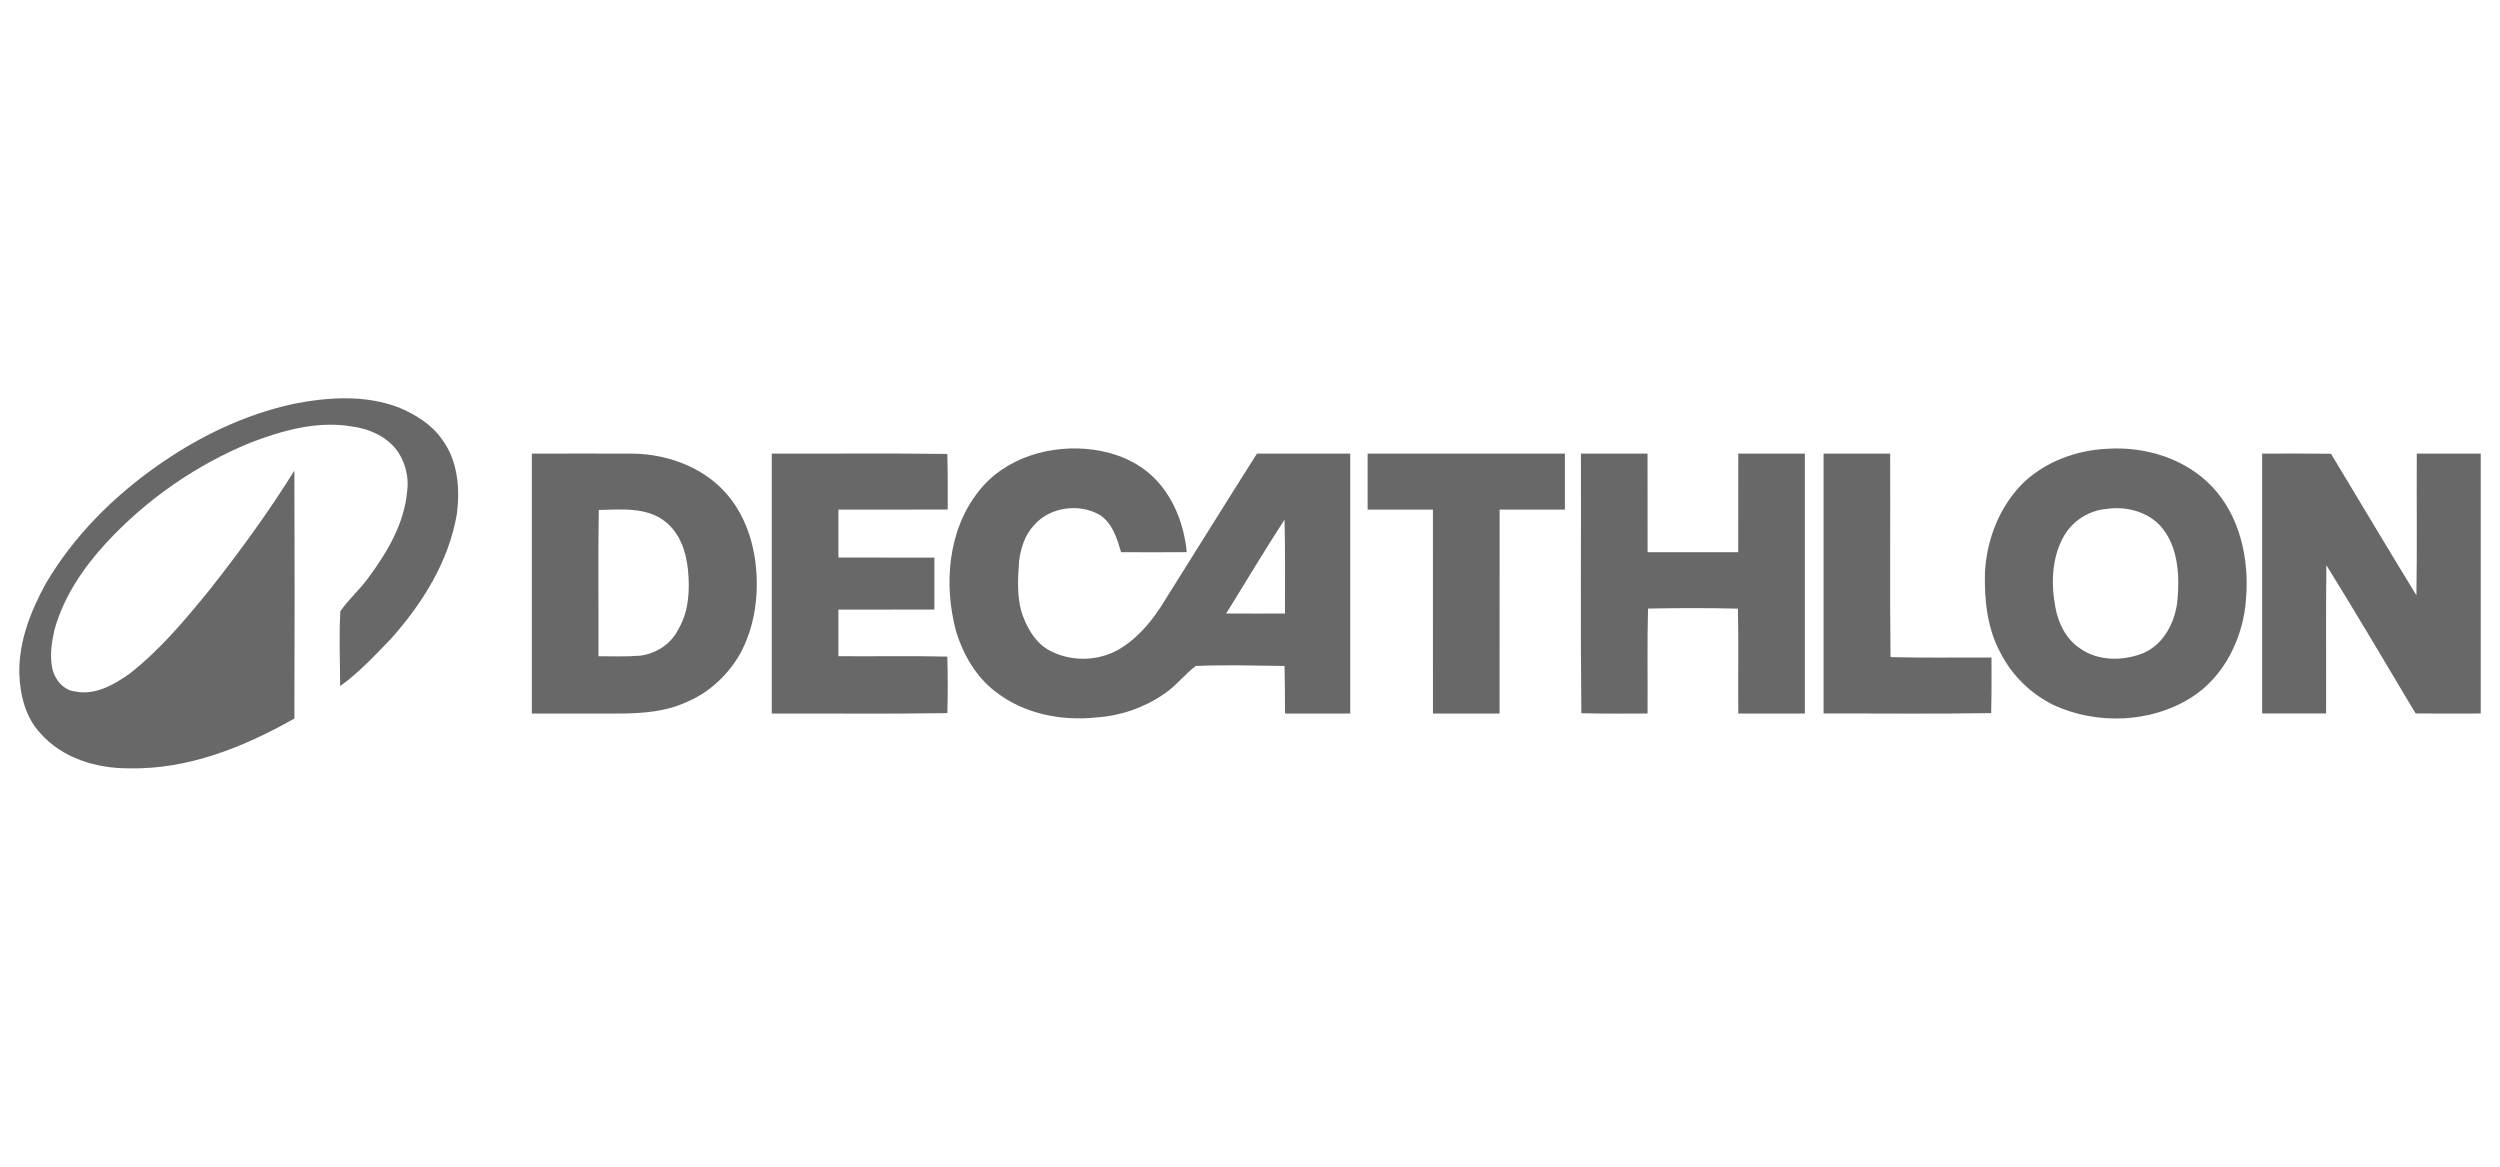 <?xml version="1.0" encoding="UTF-8"?><svg id="uuid-0d08402a-d4ff-413e-8d1f-e4f72606649a" xmlns="http://www.w3.org/2000/svg" viewBox="0 0 150 70"><defs><style>.uuid-fb1c526c-dd0e-4c03-b7b9-c033414ccf92{fill:#686868;stroke-width:0px;}</style></defs><polygon class="uuid-fb1c526c-dd0e-4c03-b7b9-c033414ccf92" points="58.157 37.503 60.866 37.503 60.833 33.776 58.157 37.503 58.157 37.503"/><path class="uuid-fb1c526c-dd0e-4c03-b7b9-c033414ccf92" d="M17.579,24.238c2.093-.414,4.334-.565,6.364.217.989.42,1.956,1.008,2.579,1.908.941,1.255,1.084,2.932.896,4.442-.477,2.863-2.068,5.407-3.977,7.54-.961.989-1.905,2.014-3.031,2.82-.006-1.497-.077-2.999.012-4.493.503-.732,1.193-1.313,1.704-2.04,1.122-1.516,2.132-3.23,2.302-5.149.115-.811-.09-1.651-.525-2.34-.634-.933-1.736-1.422-2.827-1.562-2.067-.338-4.137.245-6.053.981-3.289,1.347-6.27,3.43-8.678,6.042-1.361,1.484-2.527,3.211-3.073,5.167-.174.753-.292,1.544-.141,2.312.14.677.662,1.325,1.38,1.406,1.201.245,2.318-.402,3.259-1.063,1.848-1.448,3.364-3.263,4.838-5.077,1.8-2.286,3.518-4.64,5.055-7.112.018,4.958.018,9.916,0,14.874-3.016,1.712-6.384,3.065-9.908,2.989-1.948.014-4.019-.602-5.336-2.109-.901-.965-1.221-2.319-1.261-3.603-.033-1.908.689-3.736,1.594-5.382,1.657-2.822,4.022-5.187,6.689-7.061,2.449-1.727,5.204-3.062,8.14-3.706Z"/><path class="uuid-fb1c526c-dd0e-4c03-b7b9-c033414ccf92" d="M58.723,29.474c1.588-2.04,4.362-2.828,6.856-2.495,1.335.18,2.65.701,3.625,1.652,1.211,1.175,1.839,2.843,2.002,4.498-1.314.008-2.627.009-3.94.003-.24-.814-.501-1.692-1.232-2.208-1.245-.753-3.03-.52-3.994.589-.541.579-.793,1.364-.893,2.136-.078,1.115-.158,2.286.242,3.354.317.823.819,1.643,1.633,2.051,1.311.685,2.979.619,4.234-.165,1.12-.701,1.968-1.757,2.642-2.879,1.841-2.931,3.666-5.873,5.521-8.795,1.865,0,3.73-.002,5.596.002.002,5.197.002,10.395,0,15.593-1.305.003-2.609.005-3.914,0-.004-.952-.002-1.903-.03-2.853-1.772-.022-3.548-.074-5.319,0-.683.505-1.194,1.211-1.909,1.68-1.183.82-2.591,1.306-4.026,1.406-2.128.235-4.401-.211-6.106-1.558-1.153-.886-1.912-2.2-2.338-3.574-.763-2.816-.512-6.09,1.349-8.438M73.57,36.81c1.176.007,2.351.005,3.527.002-.005-1.877.026-3.755-.026-5.632-1.207,1.851-2.332,3.755-3.502,5.63Z"/><path class="uuid-fb1c526c-dd0e-4c03-b7b9-c033414ccf92" d="M126.402,26.929c2.308-.161,4.743.585,6.351,2.3,1.644,1.758,2.193,4.277,2.015,6.623-.142,2.358-1.284,4.754-3.333,6.027-2.416,1.502-5.604,1.61-8.177.444-1.363-.659-2.516-1.76-3.207-3.11-.817-1.478-.999-3.219-.953-4.881.11-2.019.908-4.035,2.385-5.445,1.337-1.221,3.123-1.868,4.918-1.959M126.404,30.535c-1.072.085-2.056.72-2.583,1.652-.716,1.276-.765,2.825-.502,4.235.169.956.633,1.906,1.456,2.463,1.092.795,2.591.787,3.81.307,1.262-.537,1.946-1.9,2.066-3.211.131-1.511.034-3.234-1.025-4.427-.809-.872-2.071-1.189-3.222-1.019Z"/><path class="uuid-fb1c526c-dd0e-4c03-b7b9-c033414ccf92" d="M31.91,27.217c2,.002,3.998-.013,5.999,0,2.268.012,4.62.933,5.996,2.796.928,1.263,1.389,2.813,1.481,4.366.105,1.663-.178,3.379-.981,4.853-.715,1.245-1.812,2.291-3.14,2.859-1.265.608-2.695.713-4.077.723-1.76.006-3.519-.005-5.278-.003-.002-5.197-.003-10.396,0-15.594M35.926,30.597c-.045,2.925-.007,5.851-.017,8.777.822.002,1.646.034,2.468-.032.967-.103,1.882-.697,2.319-1.574.637-1.073.704-2.381.581-3.592-.108-1.073-.486-2.2-1.367-2.883-1.117-.885-2.655-.724-3.984-.695Z"/><path class="uuid-fb1c526c-dd0e-4c03-b7b9-c033414ccf92" d="M46.307,27.217c3.51.01,7.021-.029,10.531.02.034,1.112.029,2.224.025,3.336-2.186.006-4.372-.003-6.558.003-.002.959-.002,1.917,0,2.877,1.919.004,3.838-.002,5.758.002,0,1.039.002,2.079,0,3.118-1.92.004-3.839-.002-5.759.002,0,.933,0,1.864,0,2.797,2.178.016,4.356-.026,6.534.023.036,1.13.035,2.261.003,3.392-3.511.058-7.023.012-10.535.024-.002-5.198-.003-10.396,0-15.594Z"/><path class="uuid-fb1c526c-dd0e-4c03-b7b9-c033414ccf92" d="M82.059,27.216c3.946-.002,7.89-.002,11.836,0,.002,1.119.002,2.238,0,3.358-1.307.002-2.612,0-3.918.002-.005,4.079.002,8.158-.002,12.236-1.333.002-2.665.003-3.997,0-.006-4.078.002-8.157-.002-12.235-1.307-.002-2.612,0-3.918-.002-.003-1.12-.003-2.239,0-3.358Z"/><path class="uuid-fb1c526c-dd0e-4c03-b7b9-c033414ccf92" d="M94.856,27.216c1.332-.003,2.663-.003,3.996,0,.006,1.972-.002,3.944.004,5.916,1.812.004,3.623.003,5.437,0,.005-1.972-.004-3.944.002-5.916,1.331-.003,2.663-.003,3.996,0,.002,5.198.002,10.396,0,15.594-1.333.004-2.664.004-3.995,0-.018-2.097.024-4.194-.021-6.291-1.798-.045-3.597-.041-5.394-.004-.057,2.097-.012,4.196-.028,6.295-1.325,0-2.648.021-3.972-.017-.059-5.193-.01-10.385-.025-15.578Z"/><path class="uuid-fb1c526c-dd0e-4c03-b7b9-c033414ccf92" d="M109.414,27.217c1.331-.004,2.663-.004,3.996,0,.018,4.07-.026,8.14.021,12.21,2.019.054,4.039.012,6.06.027.002,1.111.008,2.221-.022,3.332-3.351.058-6.703.013-10.055.024-.003-5.198-.003-10.396,0-15.594Z"/><path class="uuid-fb1c526c-dd0e-4c03-b7b9-c033414ccf92" d="M135.729,27.217c1.377-.006,2.754-.01,4.131.009,1.706,2.832,3.399,5.673,5.124,8.495.049-2.835.006-5.67.023-8.505,1.277-.002,2.557-.003,3.837,0,0,5.198.002,10.396,0,15.594-1.304.003-2.606.006-3.907-.002-1.775-2.972-3.532-5.955-5.355-8.897-.034,2.966-.003,5.932-.016,8.899-1.28.002-2.559.003-3.837,0-.002-5.198-.002-10.396,0-15.594Z"/></svg>